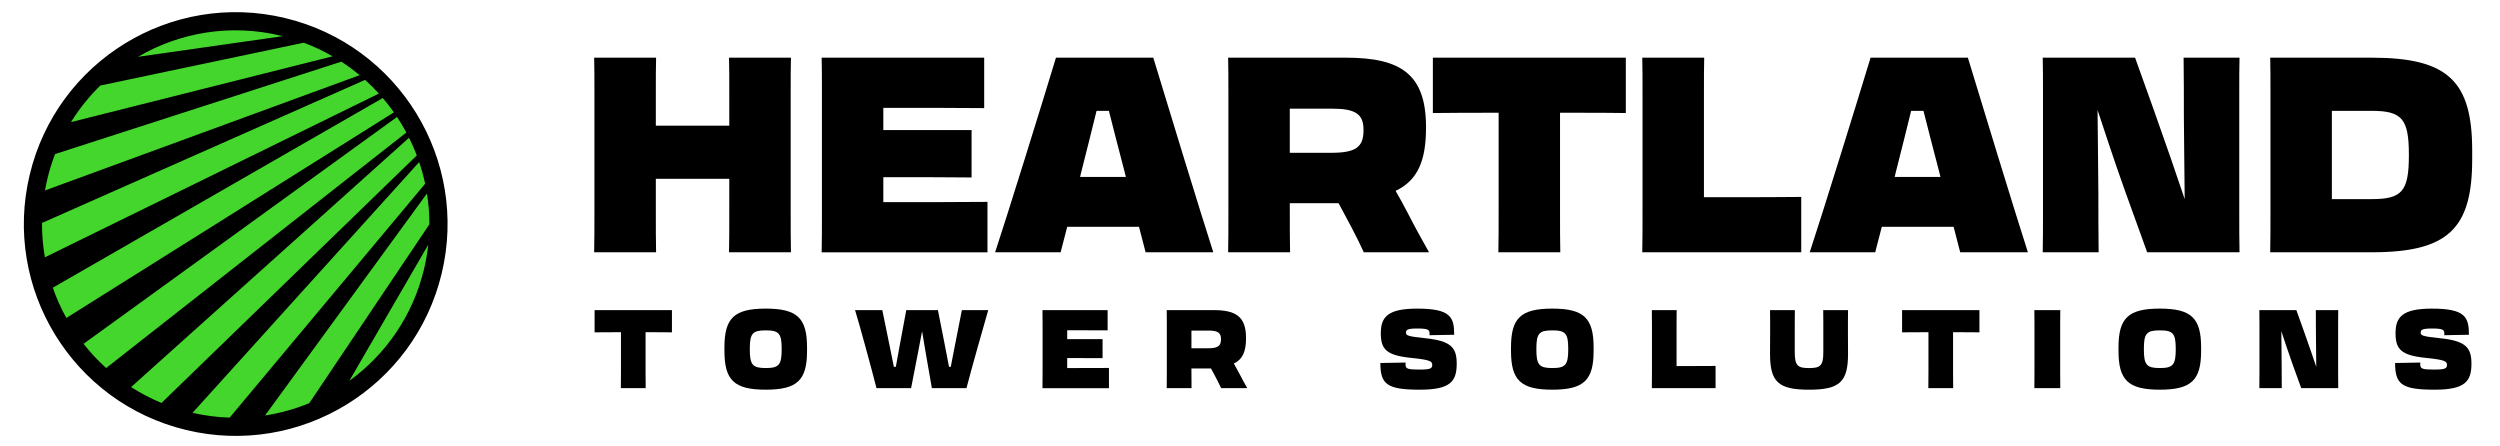 <svg xmlns="http://www.w3.org/2000/svg" id="Layer_1" viewBox="0 0 1682 300"><defs><style>.cls-1{fill:#44d62c;}</style></defs><g><circle class="cls-1" cx="158.59" cy="150.73" r="141.59"></circle><path d="m191.87,12.15C115.34-6.23,38.39,40.91,20.01,117.45c-18.38,76.54,28.76,153.48,105.29,171.86,76.54,18.38,153.48-28.76,171.86-105.29,18.38-76.54-28.76-153.48-105.29-171.86Zm73.16,63.44L44.64,213.92c-3.61-6.5-6.66-13.3-9.12-20.35l222.02-127.62c2.65,3.1,5.15,6.31,7.49,9.64Zm-76.02-51.56c.41.1.81.21,1.21.31l-97.37,13.88c28.01-16.37,62.12-22.36,96.15-14.19Zm-121.53,33.52l136.89-28.82c6.8,2.54,13.28,5.62,19.41,9.16L47.76,82.15c5.6-9.05,12.24-17.29,19.72-24.59Zm-35.6,62.74c1.38-5.73,3.12-11.28,5.19-16.64l192.59-62.17c4.3,2.8,8.41,5.84,12.32,9.1L30.27,128.13c.46-2.61,1-5.22,1.62-7.83Zm-3.63,29.72h0Zm0,0L245.64,53.74c3.25,2.92,6.34,6,9.27,9.22L30.2,173.11h0c-1.32-7.55-1.98-15.27-1.93-23.09Zm27.95,81.32l210.94-152.64c2.25,3.39,4.33,6.88,6.26,10.46L71.42,247.61c-5.54-5-10.63-10.45-15.21-16.27Zm32,29.09l187.02-167.75c1.93,3.87,3.67,7.84,5.21,11.9l-171.76,166.54c-7.22-2.98-14.05-6.57-20.47-10.69Zm41.35,17.32l80.09-88.61,72.39-80.09h0c1.61,4.76,2.96,9.62,4.01,14.57h0l-131.53,157.38c-8.26-.27-16.62-1.33-24.97-3.25Zm155.72-96.59c-7.56,31.46-25.94,57.48-50.24,75.08l19.49-33.62,33.62-57.97c-.6,5.49-1.55,11-2.87,16.51Zm-77.18,90.09c-9.49,3.91-19.48,6.71-29.77,8.3l108.95-149.36c1.09,6.8,1.64,13.74,1.62,20.75l-80.8,120.31Z"></path></g><g><path d="m417.78,223.52h-4.29c-2.96,0-7.54,0-13.45.07v-14.93h52.04v14.93c-4.44-.07-8.28-.07-11.24-.07h-6.5v26.46c0,4.66,0,7.91.07,11.16h-16.7c.07-3.18.07-6.43.07-11.09v-26.54Z"></path><path d="m487.4,236.09v-2.37c0-19.74,6.58-26.09,27.79-26.09s27.79,6.36,27.79,26.09v2.37c0,19.66-6.5,26.09-27.79,26.09s-27.79-6.43-27.79-26.09Zm38.51-1.04v-.29c0-10.42-1.77-12.49-10.72-12.49s-10.72,2.07-10.72,12.49v.29c0,10.42,1.85,12.57,10.72,12.57s10.72-2.14,10.72-12.57Z"></path><path d="m612.98,261.14h-23.28c-3.03-11.97-11.31-42.43-14.41-52.48h18.33l5.1,24.91c.96,4.58,1.85,9.17,2.66,13.23h1.33c.74-4.36,1.7-9.31,2.59-14.27l4.44-23.87h21.29l4.36,22.03c1.11,5.54,2.14,11.23,3.1,16.11h1.18c.81-4.07,1.7-8.65,2.59-13.3l4.88-24.83h17.74c-2.96,10.05-11.53,40.5-14.64,52.48h-23.28l-3.92-22.47c-.81-4.8-1.77-10.5-2.66-15.82-.96,5.25-2.07,10.79-2.96,15.52l-4.43,22.77Z"></path><path d="m701.45,217.9c0-3.7,0-6.58-.07-9.24h43.83v13.6c-5.17-.07-18.11-.07-26.24-.07h-.96v5.99h23.8v12.79c-3.7-.07-15.45-.07-21.36-.07h-2.44v6.73h1.7c8.13,0,20.47,0,26.39-.07v13.6h-44.72c.07-3.1.07-6.43.07-11.09v-32.15Z"></path><path d="m785.04,217.9c0-3.7,0-6.58-.07-9.24h31.78c14.78,0,21.58,4.43,21.58,18.7v.22c0,8.94-2.29,14.19-8.2,17,1.11,1.92,2.22,3.92,3.33,6.06,1.85,3.62,3.84,7.24,5.69,10.5h-17.59c-.89-1.92-2.07-4.36-3.4-6.87l-3.4-6.36h-13.16v2.07c0,4.66,0,7.98.07,11.16h-16.7c.07-3.1.07-6.43.07-11.09v-32.15Zm16.56,4.51v11.9h11.16c6.58,0,8.72-1.48,8.72-6.06v-.15c0-4.21-2.14-5.69-8.43-5.69h-11.46Z"></path><path d="m928.72,244.22l16.93-.3v1.26c0,2.88,1.18,3.47,9.31,3.47,7.69,0,8.65-.81,8.65-3.25,0-2.22-1.4-3.33-13.9-4.58-17-1.7-20.7-5.77-20.7-16.7s4.8-16.48,24.46-16.48c22.47,0,24.91,5.69,24.91,17.59l-16.56.3v-1.18c0-2.44-.96-3.33-8.2-3.33-6.73,0-7.69.89-7.69,2.81s1.33,2.51,13.38,3.77c17,1.77,20.77,6.36,20.77,17.07,0,12.05-4.36,17.52-24.76,17.52-22.1,0-26.61-3.55-26.61-17.96Z"></path><path d="m1016.6,236.09v-2.37c0-19.74,6.58-26.09,27.79-26.09s27.79,6.36,27.79,26.09v2.37c0,19.66-6.5,26.09-27.79,26.09s-27.79-6.43-27.79-26.09Zm38.51-1.04v-.29c0-10.42-1.77-12.49-10.72-12.49s-10.72,2.07-10.72,12.49v.29c0,10.42,1.85,12.57,10.72,12.57s10.72-2.14,10.72-12.57Z"></path><path d="m1111.36,261.14c.07-3.1.07-6.5.07-11.09v-32.3c0-3.62,0-6.36-.07-9.09h16.7c-.07,2.73-.07,5.47-.07,9.09v28.53h9.09c5.1,0,11.23,0,17.15-.07v14.93h-42.87Z"></path><path d="m1243.29,217.76v5.4c0,3.55.07,9.02.07,14.86,0,18.85-5.54,24.17-26.24,24.17s-26.24-5.25-26.24-24.17c0-5.91.07-11.38.07-14.93v-5.4c0-3.62,0-6.58-.07-9.02h16.7c-.07,2.29-.07,5.47-.07,9.02v19.44c0,9.09,2.22,10.5,9.61,10.5s9.61-1.4,9.61-10.5v-19.59c0-3.55,0-6.65-.07-8.87h16.7c-.07,2.44-.07,5.47-.07,9.09Z"></path><path d="m1297.46,223.52h-4.29c-2.96,0-7.54,0-13.45.07v-14.93h52.04v14.93c-4.43-.07-8.28-.07-11.24-.07h-6.5v26.46c0,4.66,0,7.91.07,11.16h-16.7c.07-3.18.07-6.43.07-11.09v-26.54Z"></path><path d="m1368.79,217.9c0-3.7,0-6.5-.07-9.24h17.44c-.07,2.73-.07,5.47-.07,9.09v32.23c0,4.66,0,7.91.07,11.16h-17.44c.07-3.18.07-6.43.07-11.09v-32.15Z"></path><path d="m1425.33,236.09v-2.37c0-19.74,6.58-26.09,27.79-26.09s27.79,6.36,27.79,26.09v2.37c0,19.66-6.5,26.09-27.79,26.09s-27.79-6.43-27.79-26.09Zm38.51-1.04v-.29c0-10.42-1.77-12.49-10.72-12.49s-10.72,2.07-10.72,12.49v.29c0,10.42,1.85,12.57,10.72,12.57s10.72-2.14,10.72-12.57Z"></path><path d="m1520.16,250.35v-32.67c0-3.62,0-6.36-.07-9.02h24.91l4.95,13.82c3.1,8.72,6.43,18.33,8.43,24.32-.07-8.8-.22-19-.22-22.25,0-5.17,0-10.05-.07-15.89h15.08c-.07,2.66-.07,5.47-.07,9.09v32.23c0,4.66,0,7.98.07,11.16h-24.91l-6.06-16.78c-3.1-8.72-5.25-15.37-7.32-21.58.07,8.35.22,19.44.22,22.47,0,5.17,0,9.98.07,15.89h-15.08c.07-3.1.07-6.28.07-10.79Z"></path><path d="m1611.43,244.22l16.93-.3v1.26c0,2.88,1.18,3.47,9.31,3.47,7.69,0,8.65-.81,8.65-3.25,0-2.22-1.4-3.33-13.9-4.58-17-1.7-20.7-5.77-20.7-16.7s4.8-16.48,24.46-16.48c22.47,0,24.91,5.69,24.91,17.59l-16.56.3v-1.18c0-2.44-.96-3.33-8.2-3.33-6.73,0-7.69.89-7.69,2.81s1.33,2.51,13.38,3.77c17,1.77,20.77,6.36,20.77,17.07,0,12.05-4.36,17.52-24.76,17.52-22.1,0-26.61-3.55-26.61-17.96Z"></path></g><g><path d="m399.93,142.07V61.86c0-9.22,0-16.23-.18-23.05h41.67c-.18,6.82-.18,13.65-.18,22.68v23.05h49.42v-22.68c0-9.22,0-16.23-.18-23.05h41.67c-.18,6.82-.18,13.65-.18,22.68v80.4c0,11.62,0,19.73.18,27.84h-41.67c.18-7.93.18-16.04.18-27.66v-21.76h-49.42v21.58c0,11.62,0,19.73.18,27.84h-41.67c.18-7.93.18-16.04.18-27.66Z"></path><path d="m552.99,61.86c0-9.22,0-16.41-.18-23.05h109.35v33.93c-12.91-.18-45.18-.18-65.46-.18h-2.4v14.94h59.38v31.9c-9.22-.18-38.54-.18-53.29-.18h-6.09v16.78h4.24c20.28,0,51.08,0,65.83-.18v33.93h-111.56c.18-7.75.18-16.04.18-27.66V61.86Z"></path><path d="m775.93,38.81c9.04,29.87,32.27,105.85,40.38,130.93h-45.55l-4.43-17.15h-48.31l-4.43,17.15h-44.07c8.3-25.08,31.9-101.05,40.94-130.93h65.46Zm-49.24,80.22h30.8l-.92-3.69c-3.69-14.01-7.38-28.4-10.51-40.75h-8.3c-3.14,12.54-6.64,27.11-10.33,41.31l-.74,3.14Z"></path><path d="m826.46,61.86c0-9.22,0-16.41-.18-23.05h79.29c36.88,0,53.85,11.06,53.85,46.65v.55c0,22.31-5.72,35.41-20.47,42.41,2.77,4.79,5.53,9.77,8.3,15.12,4.61,9.04,9.59,18.07,14.2,26.19h-43.89c-2.21-4.79-5.16-10.88-8.48-17.15l-8.48-15.86h-32.82v5.16c0,11.62,0,19.92.18,27.84h-41.67c.18-7.75.18-16.04.18-27.66V61.86Zm41.31,11.25v29.69h27.84c16.41,0,21.76-3.69,21.76-15.12v-.37c0-10.51-5.35-14.2-21.02-14.2h-28.58Z"></path><path d="m1008.29,75.87h-10.7c-7.38,0-18.81,0-33.56.18v-37.25h129.82v37.25c-11.06-.18-20.65-.18-28.03-.18h-16.23v66.02c0,11.62,0,19.73.18,27.84h-41.67c.18-7.93.18-16.04.18-27.66v-66.2Z"></path><path d="m1104.91,169.73c.18-7.75.18-16.23.18-27.66V61.49c0-9.04,0-15.86-.18-22.68h41.68c-.18,6.82-.18,13.65-.18,22.68v71.18h22.68c12.72,0,28.03,0,42.78-.18v37.25h-106.95Z"></path><path d="m1323.99,38.81c9.04,29.87,32.27,105.85,40.38,130.93h-45.55l-4.43-17.15h-48.31l-4.43,17.15h-44.07c8.3-25.08,31.9-101.05,40.94-130.93h65.46Zm-49.24,80.22h30.79l-.92-3.69c-3.69-14.01-7.38-28.4-10.51-40.75h-8.3c-3.13,12.54-6.64,27.11-10.33,41.31l-.74,3.14Z"></path><path d="m1374.52,142.81V61.31c0-9.04,0-15.86-.18-22.5h62.14l12.36,34.48c7.75,21.76,16.04,45.73,21.02,60.67-.18-21.94-.55-47.39-.55-55.51,0-12.91,0-25.08-.18-39.65h37.62c-.18,6.64-.18,13.65-.18,22.68v80.4c0,11.62,0,19.92.18,27.84h-62.14l-15.12-41.86c-7.75-21.76-13.09-38.36-18.26-53.85.18,20.84.55,48.5.55,56.06,0,12.91,0,24.89.18,39.65h-37.62c.18-7.75.18-15.67.18-26.92Z"></path><path d="m1527.57,61.49c0-9.04,0-16.04-.18-22.68h68.41c51.26,0,67.49,15.86,67.49,62.51v5.9c0,46.65-16.23,62.51-67.49,62.51h-68.41c.18-7.93.18-16.23.18-27.84V61.49Zm41.31,13.09v59.38h26.92c20.28,0,24.89-5.35,24.89-29.32v-.74c0-23.79-4.61-29.32-24.89-29.32h-26.92Z"></path></g></svg>